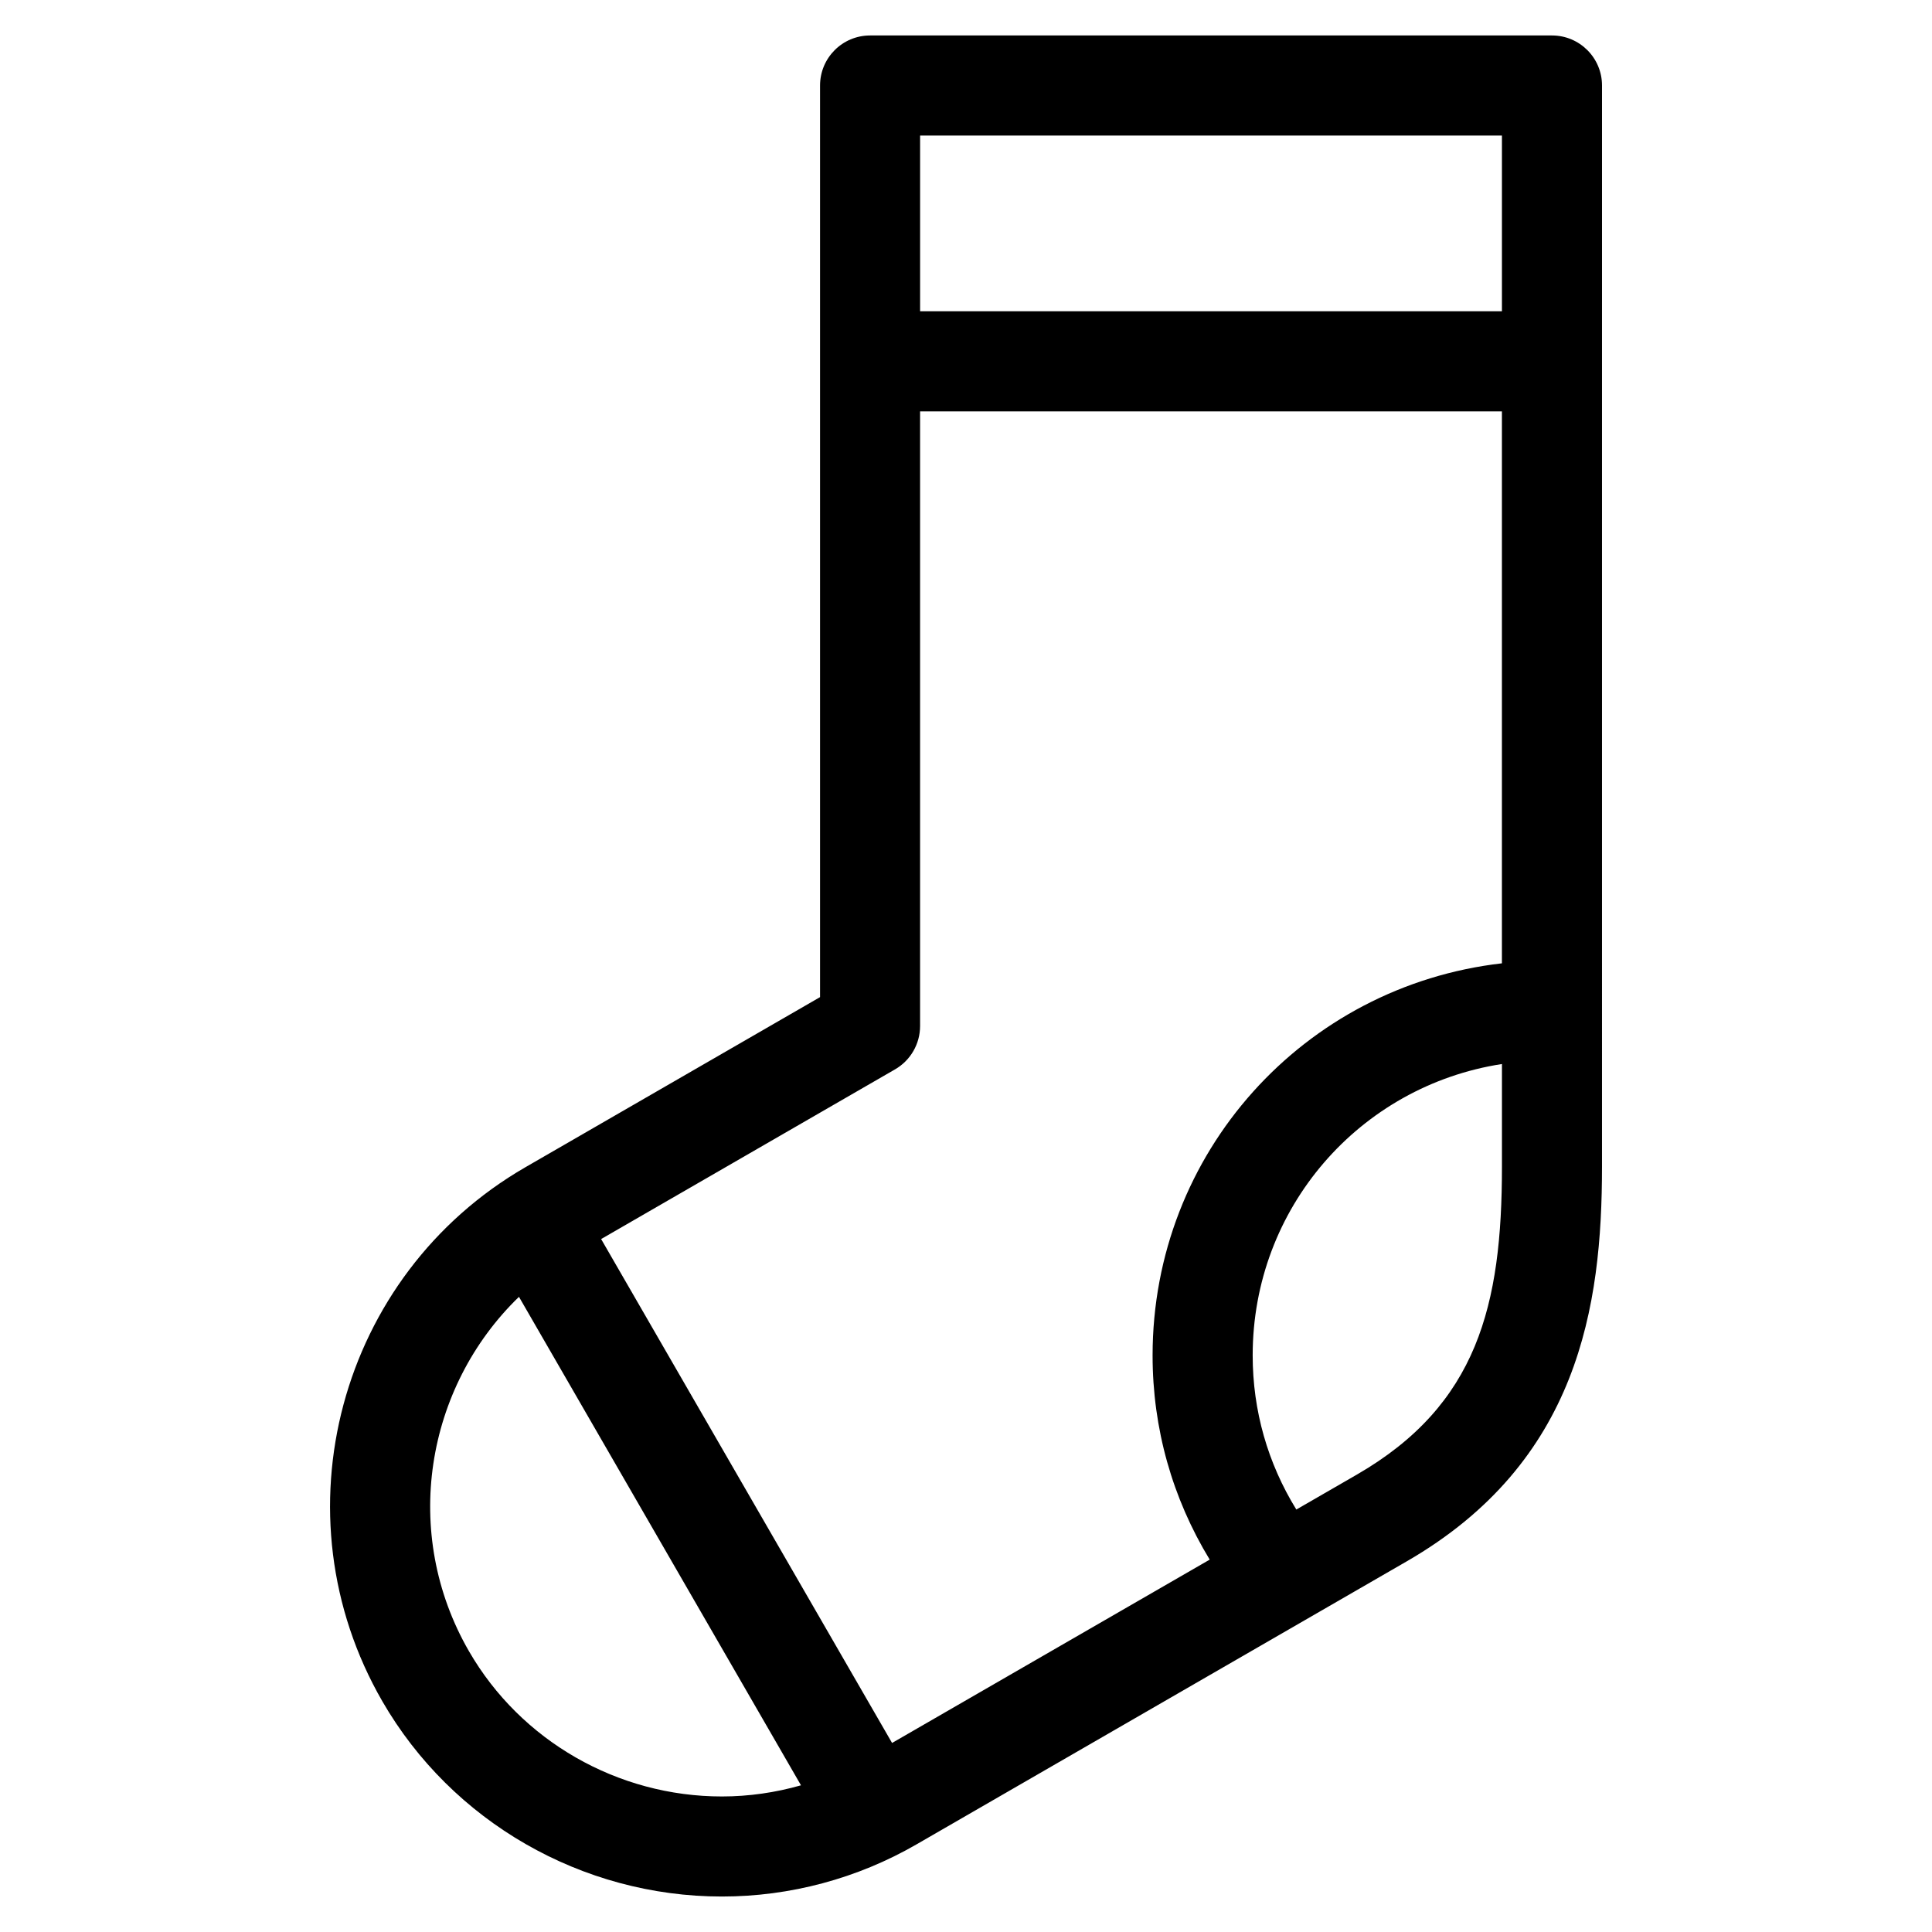 <?xml version="1.0" encoding="UTF-8"?>
<!-- Uploaded to: SVG Repo, www.svgrepo.com, Generator: SVG Repo Mixer Tools -->
<svg fill="#000000" width="800px" height="800px" version="1.1" viewBox="144 144 512 512" xmlns="http://www.w3.org/2000/svg">
 <path d="m555.29 153.4h-180.71c-7.324 0-13.258 5.934-13.258 13.258v241.59l-78.074 45.074c-49.473 28.574-66.488 92.066-37.922 141.54 18.422 31.914 52.902 51.738 89.988 51.738 18.074 0 35.898-4.773 51.547-13.809l129.95-75.023c45.586-26.32 51.734-67.629 51.734-104.56l0.004-286.55c0-7.324-5.938-13.258-13.258-13.258zm-13.262 26.516v46.578h-154.19v-46.578zm-273.74 401.69c-18.031-31.234-11.582-69.918 13.246-93.93l74.738 129.45c-6.793 1.934-13.844 2.957-20.957 2.957-27.641 0-53.324-14.742-67.027-38.48zm112.12 24.297-77.102-133.54 77.898-44.973c4.098-2.367 6.629-6.742 6.629-11.48v-162.89h154.19v146.27c-52.492 6.023-92.574 50.191-92.574 103.92 0 19.383 5.25 37.84 15.137 54.105zm123.15-71.102-16.016 9.242c-7.559-12.25-11.57-26.188-11.57-40.852 0-39.074 28.379-71.398 66.059-77.215v27.223c0 36.66-6.438 63.109-38.473 81.602z"/>
</svg>
